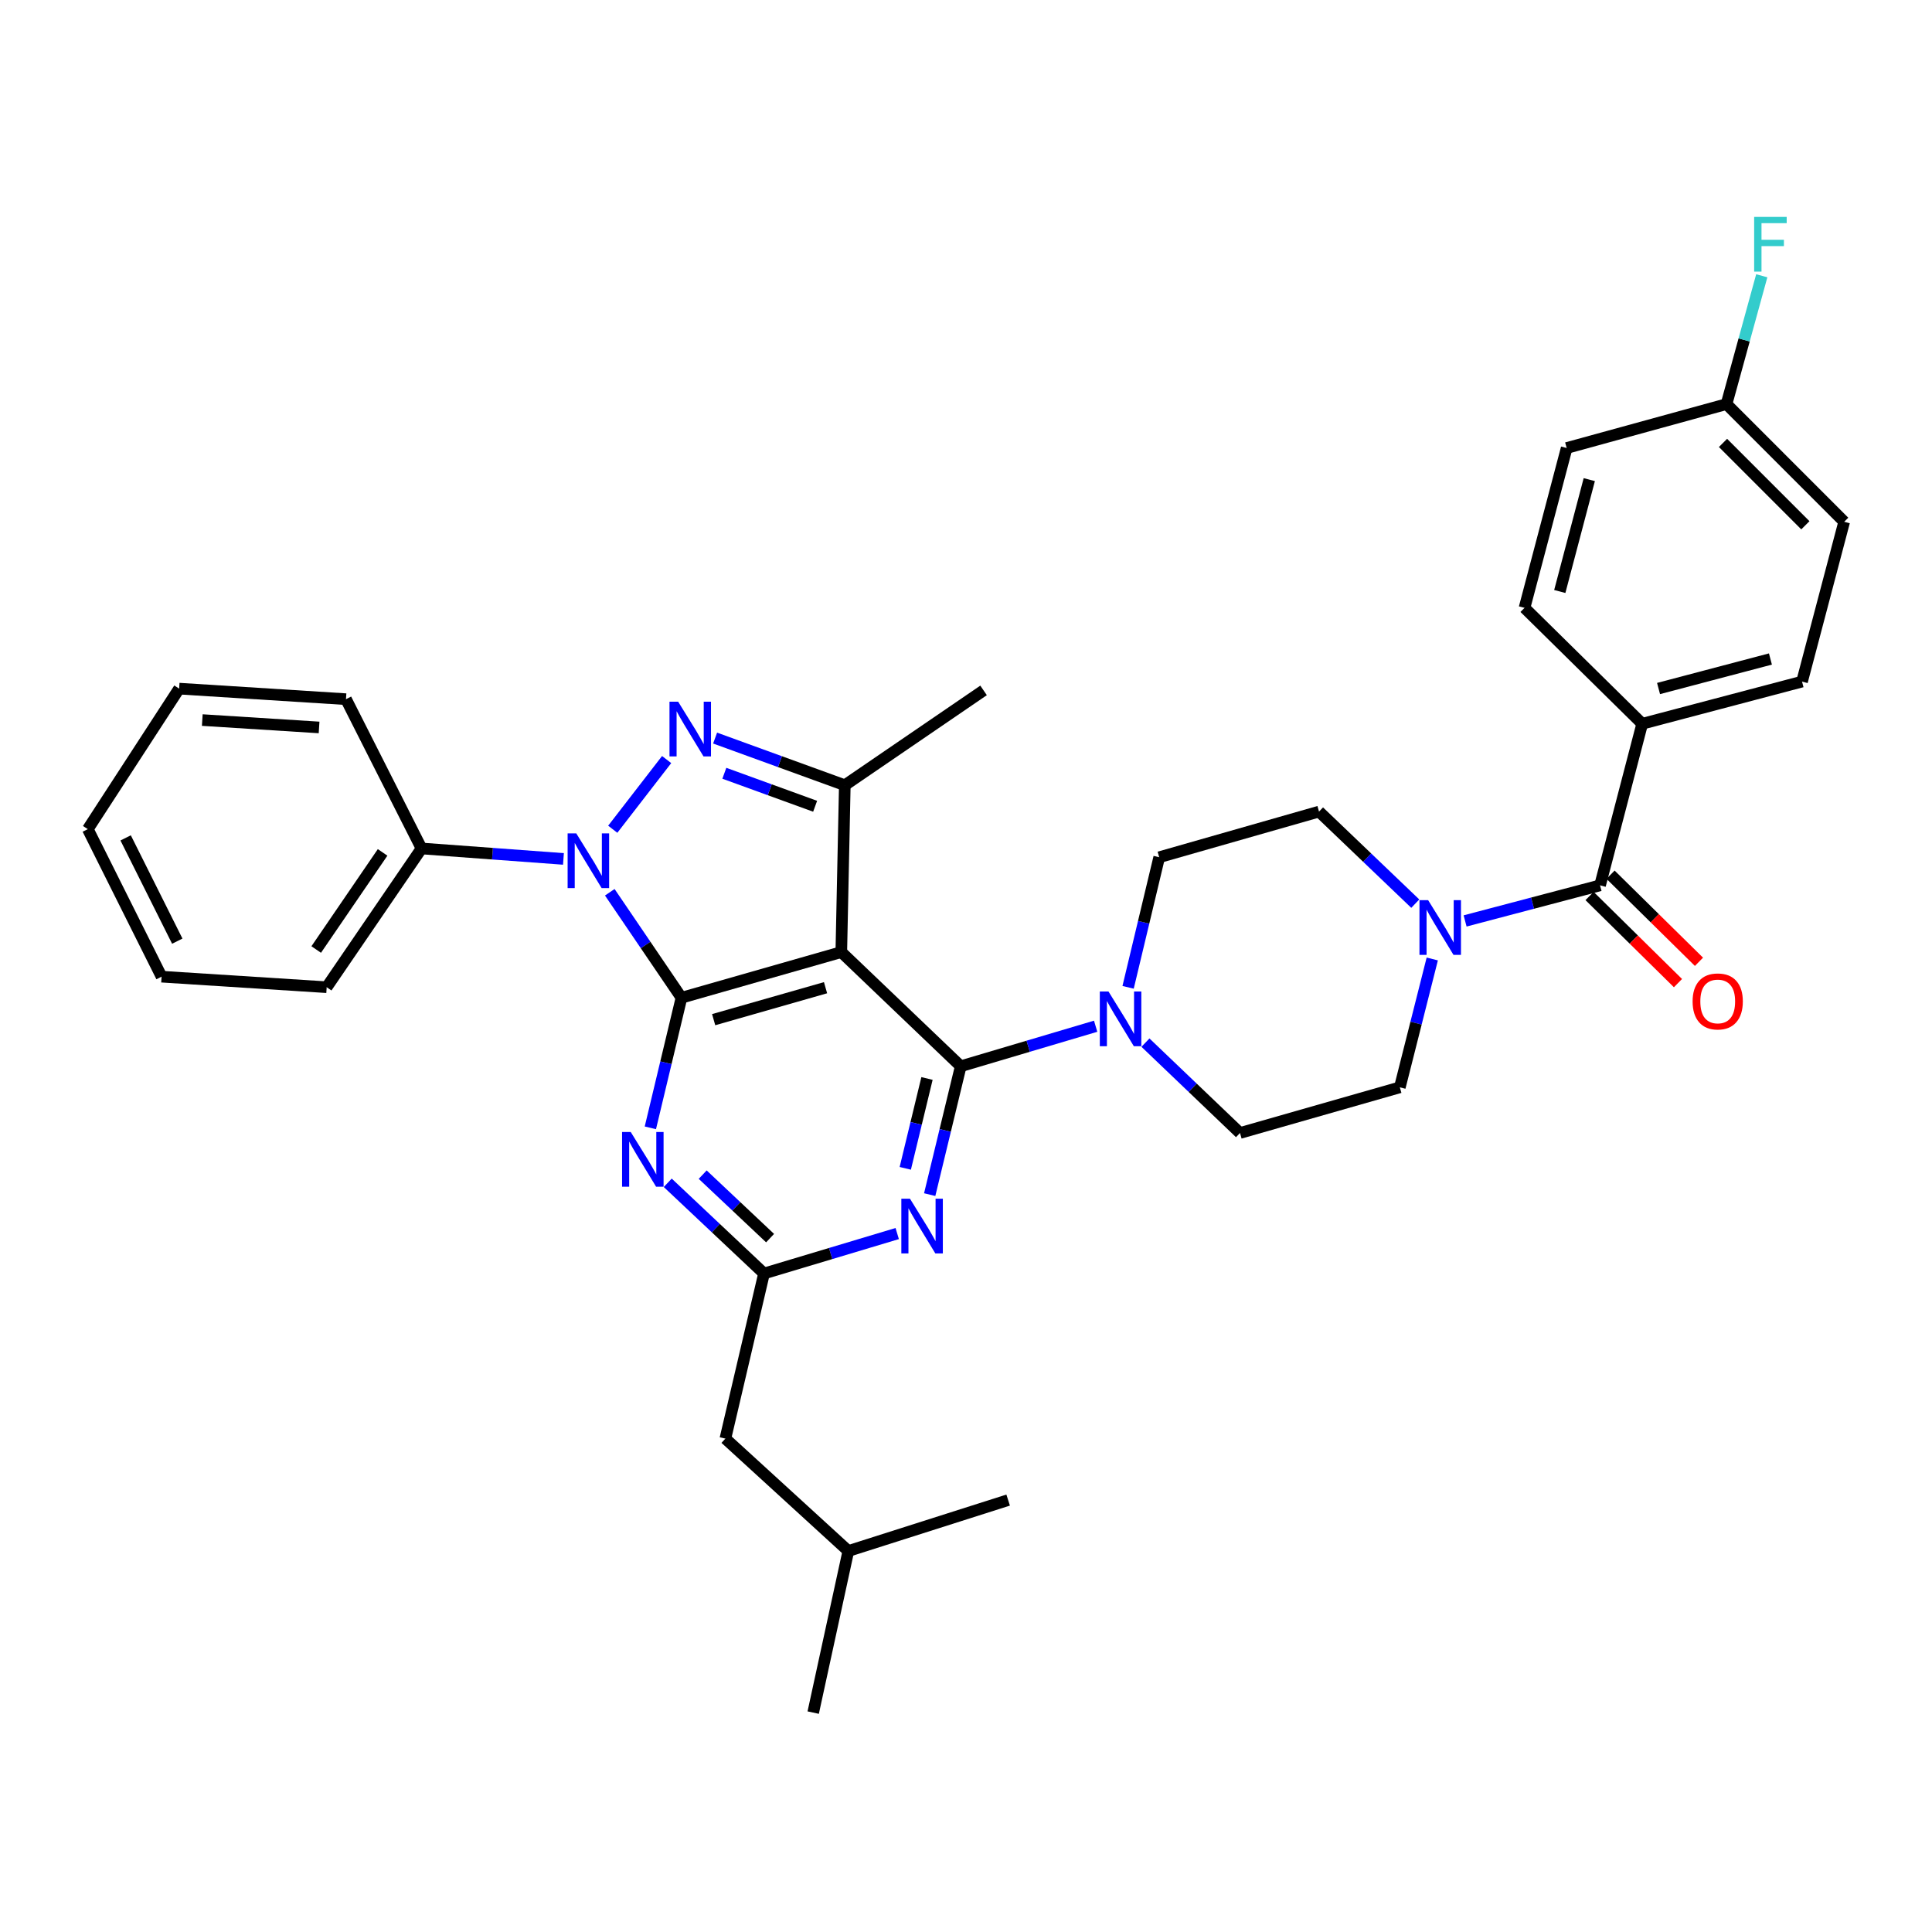 <?xml version='1.0' encoding='iso-8859-1'?>
<svg version='1.1' baseProfile='full'
              xmlns='http://www.w3.org/2000/svg'
                      xmlns:rdkit='http://www.rdkit.org/xml'
                      xmlns:xlink='http://www.w3.org/1999/xlink'
                  xml:space='preserve'
width='1000px' height='1000px' viewBox='0 0 1000 1000'>
<!-- END OF HEADER -->
<rect style='opacity:1.0;fill:#FFFFFF;stroke:none' width='1000' height='1000' x='0' y='0'> </rect>
<path class='bond-0' d='M 850,374.621 L 932.73,352.796' style='fill:none;fill-rule:evenodd;stroke:#000000;stroke-width:6px;stroke-linecap:butt;stroke-linejoin:miter;stroke-opacity:1' />
<path class='bond-0' d='M 858.459,356.375 L 916.37,341.098' style='fill:none;fill-rule:evenodd;stroke:#000000;stroke-width:6px;stroke-linecap:butt;stroke-linejoin:miter;stroke-opacity:1' />
<path class='bond-1' d='M 850,374.621 L 789.094,314.619' style='fill:none;fill-rule:evenodd;stroke:#000000;stroke-width:6px;stroke-linecap:butt;stroke-linejoin:miter;stroke-opacity:1' />
<path class='bond-2' d='M 850,374.621 L 828.184,458.254' style='fill:none;fill-rule:evenodd;stroke:#000000;stroke-width:6px;stroke-linecap:butt;stroke-linejoin:miter;stroke-opacity:1' />
<path class='bond-3' d='M 741.337,496.363 L 732.944,529.581' style='fill:none;fill-rule:evenodd;stroke:#0000FF;stroke-width:6px;stroke-linecap:butt;stroke-linejoin:miter;stroke-opacity:1' />
<path class='bond-3' d='M 732.944,529.581 L 724.55,562.8' style='fill:none;fill-rule:evenodd;stroke:#000000;stroke-width:6px;stroke-linecap:butt;stroke-linejoin:miter;stroke-opacity:1' />
<path class='bond-4' d='M 758.333,476.674 L 793.258,467.464' style='fill:none;fill-rule:evenodd;stroke:#0000FF;stroke-width:6px;stroke-linecap:butt;stroke-linejoin:miter;stroke-opacity:1' />
<path class='bond-4' d='M 793.258,467.464 L 828.184,458.254' style='fill:none;fill-rule:evenodd;stroke:#000000;stroke-width:6px;stroke-linecap:butt;stroke-linejoin:miter;stroke-opacity:1' />
<path class='bond-5' d='M 732.544,467.723 L 707.634,443.9' style='fill:none;fill-rule:evenodd;stroke:#0000FF;stroke-width:6px;stroke-linecap:butt;stroke-linejoin:miter;stroke-opacity:1' />
<path class='bond-5' d='M 707.634,443.9 L 682.725,420.076' style='fill:none;fill-rule:evenodd;stroke:#000000;stroke-width:6px;stroke-linecap:butt;stroke-linejoin:miter;stroke-opacity:1' />
<path class='bond-6' d='M 822.75,463.769 L 845.634,486.314' style='fill:none;fill-rule:evenodd;stroke:#000000;stroke-width:6px;stroke-linecap:butt;stroke-linejoin:miter;stroke-opacity:1' />
<path class='bond-6' d='M 845.634,486.314 L 868.518,508.859' style='fill:none;fill-rule:evenodd;stroke:#FF0000;stroke-width:6px;stroke-linecap:butt;stroke-linejoin:miter;stroke-opacity:1' />
<path class='bond-6' d='M 833.617,452.739 L 856.501,475.283' style='fill:none;fill-rule:evenodd;stroke:#000000;stroke-width:6px;stroke-linecap:butt;stroke-linejoin:miter;stroke-opacity:1' />
<path class='bond-6' d='M 856.501,475.283 L 879.385,497.828' style='fill:none;fill-rule:evenodd;stroke:#FF0000;stroke-width:6px;stroke-linecap:butt;stroke-linejoin:miter;stroke-opacity:1' />
<path class='bond-7' d='M 932.73,352.796 L 954.545,270.075' style='fill:none;fill-rule:evenodd;stroke:#000000;stroke-width:6px;stroke-linecap:butt;stroke-linejoin:miter;stroke-opacity:1' />
<path class='bond-8' d='M 954.545,270.075 L 893.64,209.161' style='fill:none;fill-rule:evenodd;stroke:#000000;stroke-width:6px;stroke-linecap:butt;stroke-linejoin:miter;stroke-opacity:1' />
<path class='bond-8' d='M 934.46,271.886 L 891.826,229.247' style='fill:none;fill-rule:evenodd;stroke:#000000;stroke-width:6px;stroke-linecap:butt;stroke-linejoin:miter;stroke-opacity:1' />
<path class='bond-9' d='M 497.273,551.892 L 489.242,585.113' style='fill:none;fill-rule:evenodd;stroke:#000000;stroke-width:6px;stroke-linecap:butt;stroke-linejoin:miter;stroke-opacity:1' />
<path class='bond-9' d='M 489.242,585.113 L 481.21,618.334' style='fill:none;fill-rule:evenodd;stroke:#0000FF;stroke-width:6px;stroke-linecap:butt;stroke-linejoin:miter;stroke-opacity:1' />
<path class='bond-9' d='M 479.813,558.219 L 474.191,581.474' style='fill:none;fill-rule:evenodd;stroke:#000000;stroke-width:6px;stroke-linecap:butt;stroke-linejoin:miter;stroke-opacity:1' />
<path class='bond-9' d='M 474.191,581.474 L 468.569,604.729' style='fill:none;fill-rule:evenodd;stroke:#0000FF;stroke-width:6px;stroke-linecap:butt;stroke-linejoin:miter;stroke-opacity:1' />
<path class='bond-10' d='M 497.273,551.892 L 532.189,541.533' style='fill:none;fill-rule:evenodd;stroke:#000000;stroke-width:6px;stroke-linecap:butt;stroke-linejoin:miter;stroke-opacity:1' />
<path class='bond-10' d='M 532.189,541.533 L 567.106,531.175' style='fill:none;fill-rule:evenodd;stroke:#0000FF;stroke-width:6px;stroke-linecap:butt;stroke-linejoin:miter;stroke-opacity:1' />
<path class='bond-11' d='M 497.273,551.892 L 435.456,492.801' style='fill:none;fill-rule:evenodd;stroke:#000000;stroke-width:6px;stroke-linecap:butt;stroke-linejoin:miter;stroke-opacity:1' />
<path class='bond-12' d='M 464.397,638.484 L 429.926,648.824' style='fill:none;fill-rule:evenodd;stroke:#0000FF;stroke-width:6px;stroke-linecap:butt;stroke-linejoin:miter;stroke-opacity:1' />
<path class='bond-12' d='M 429.926,648.824 L 395.454,659.164' style='fill:none;fill-rule:evenodd;stroke:#000000;stroke-width:6px;stroke-linecap:butt;stroke-linejoin:miter;stroke-opacity:1' />
<path class='bond-13' d='M 592.881,539.659 L 617.35,563.049' style='fill:none;fill-rule:evenodd;stroke:#0000FF;stroke-width:6px;stroke-linecap:butt;stroke-linejoin:miter;stroke-opacity:1' />
<path class='bond-13' d='M 617.35,563.049 L 641.82,586.439' style='fill:none;fill-rule:evenodd;stroke:#000000;stroke-width:6px;stroke-linecap:butt;stroke-linejoin:miter;stroke-opacity:1' />
<path class='bond-14' d='M 583.903,511.039 L 591.953,477.373' style='fill:none;fill-rule:evenodd;stroke:#0000FF;stroke-width:6px;stroke-linecap:butt;stroke-linejoin:miter;stroke-opacity:1' />
<path class='bond-14' d='M 591.953,477.373 L 600.004,443.707' style='fill:none;fill-rule:evenodd;stroke:#000000;stroke-width:6px;stroke-linecap:butt;stroke-linejoin:miter;stroke-opacity:1' />
<path class='bond-15' d='M 315.623,461.834 L 334.174,489.133' style='fill:none;fill-rule:evenodd;stroke:#0000FF;stroke-width:6px;stroke-linecap:butt;stroke-linejoin:miter;stroke-opacity:1' />
<path class='bond-15' d='M 334.174,489.133 L 352.726,516.432' style='fill:none;fill-rule:evenodd;stroke:#000000;stroke-width:6px;stroke-linecap:butt;stroke-linejoin:miter;stroke-opacity:1' />
<path class='bond-16' d='M 317.159,429.216 L 345.051,393.147' style='fill:none;fill-rule:evenodd;stroke:#0000FF;stroke-width:6px;stroke-linecap:butt;stroke-linejoin:miter;stroke-opacity:1' />
<path class='bond-17' d='M 291.639,444.58 L 254.911,441.872' style='fill:none;fill-rule:evenodd;stroke:#0000FF;stroke-width:6px;stroke-linecap:butt;stroke-linejoin:miter;stroke-opacity:1' />
<path class='bond-17' d='M 254.911,441.872 L 218.183,439.165' style='fill:none;fill-rule:evenodd;stroke:#000000;stroke-width:6px;stroke-linecap:butt;stroke-linejoin:miter;stroke-opacity:1' />
<path class='bond-18' d='M 352.726,516.432 L 435.456,492.801' style='fill:none;fill-rule:evenodd;stroke:#000000;stroke-width:6px;stroke-linecap:butt;stroke-linejoin:miter;stroke-opacity:1' />
<path class='bond-18' d='M 369.388,527.777 L 427.299,511.235' style='fill:none;fill-rule:evenodd;stroke:#000000;stroke-width:6px;stroke-linecap:butt;stroke-linejoin:miter;stroke-opacity:1' />
<path class='bond-19' d='M 352.726,516.432 L 344.676,550.098' style='fill:none;fill-rule:evenodd;stroke:#000000;stroke-width:6px;stroke-linecap:butt;stroke-linejoin:miter;stroke-opacity:1' />
<path class='bond-19' d='M 344.676,550.098 L 336.625,583.764' style='fill:none;fill-rule:evenodd;stroke:#0000FF;stroke-width:6px;stroke-linecap:butt;stroke-linejoin:miter;stroke-opacity:1' />
<path class='bond-20' d='M 435.456,492.801 L 437.271,406.433' style='fill:none;fill-rule:evenodd;stroke:#000000;stroke-width:6px;stroke-linecap:butt;stroke-linejoin:miter;stroke-opacity:1' />
<path class='bond-21' d='M 437.271,406.433 L 403.703,394.229' style='fill:none;fill-rule:evenodd;stroke:#000000;stroke-width:6px;stroke-linecap:butt;stroke-linejoin:miter;stroke-opacity:1' />
<path class='bond-21' d='M 403.703,394.229 L 370.136,382.026' style='fill:none;fill-rule:evenodd;stroke:#0000FF;stroke-width:6px;stroke-linecap:butt;stroke-linejoin:miter;stroke-opacity:1' />
<path class='bond-21' d='M 421.91,417.324 L 398.413,408.782' style='fill:none;fill-rule:evenodd;stroke:#000000;stroke-width:6px;stroke-linecap:butt;stroke-linejoin:miter;stroke-opacity:1' />
<path class='bond-21' d='M 398.413,408.782 L 374.916,400.24' style='fill:none;fill-rule:evenodd;stroke:#0000FF;stroke-width:6px;stroke-linecap:butt;stroke-linejoin:miter;stroke-opacity:1' />
<path class='bond-22' d='M 437.271,406.433 L 509.093,357.347' style='fill:none;fill-rule:evenodd;stroke:#000000;stroke-width:6px;stroke-linecap:butt;stroke-linejoin:miter;stroke-opacity:1' />
<path class='bond-23' d='M 345.62,612.221 L 370.537,635.693' style='fill:none;fill-rule:evenodd;stroke:#0000FF;stroke-width:6px;stroke-linecap:butt;stroke-linejoin:miter;stroke-opacity:1' />
<path class='bond-23' d='M 370.537,635.693 L 395.454,659.164' style='fill:none;fill-rule:evenodd;stroke:#000000;stroke-width:6px;stroke-linecap:butt;stroke-linejoin:miter;stroke-opacity:1' />
<path class='bond-23' d='M 363.712,607.991 L 381.154,624.421' style='fill:none;fill-rule:evenodd;stroke:#0000FF;stroke-width:6px;stroke-linecap:butt;stroke-linejoin:miter;stroke-opacity:1' />
<path class='bond-23' d='M 381.154,624.421 L 398.596,640.852' style='fill:none;fill-rule:evenodd;stroke:#000000;stroke-width:6px;stroke-linecap:butt;stroke-linejoin:miter;stroke-opacity:1' />
<path class='bond-24' d='M 218.183,439.165 L 169.089,510.978' style='fill:none;fill-rule:evenodd;stroke:#000000;stroke-width:6px;stroke-linecap:butt;stroke-linejoin:miter;stroke-opacity:1' />
<path class='bond-24' d='M 198.036,441.198 L 163.67,491.468' style='fill:none;fill-rule:evenodd;stroke:#000000;stroke-width:6px;stroke-linecap:butt;stroke-linejoin:miter;stroke-opacity:1' />
<path class='bond-25' d='M 218.183,439.165 L 179.085,361.889' style='fill:none;fill-rule:evenodd;stroke:#000000;stroke-width:6px;stroke-linecap:butt;stroke-linejoin:miter;stroke-opacity:1' />
<path class='bond-26' d='M 169.089,510.978 L 83.632,505.525' style='fill:none;fill-rule:evenodd;stroke:#000000;stroke-width:6px;stroke-linecap:butt;stroke-linejoin:miter;stroke-opacity:1' />
<path class='bond-27' d='M 179.085,361.889 L 92.725,356.435' style='fill:none;fill-rule:evenodd;stroke:#000000;stroke-width:6px;stroke-linecap:butt;stroke-linejoin:miter;stroke-opacity:1' />
<path class='bond-27' d='M 165.155,376.525 L 104.703,372.707' style='fill:none;fill-rule:evenodd;stroke:#000000;stroke-width:6px;stroke-linecap:butt;stroke-linejoin:miter;stroke-opacity:1' />
<path class='bond-28' d='M 83.632,505.525 L 45.455,429.16' style='fill:none;fill-rule:evenodd;stroke:#000000;stroke-width:6px;stroke-linecap:butt;stroke-linejoin:miter;stroke-opacity:1' />
<path class='bond-28' d='M 91.756,487.146 L 65.031,433.691' style='fill:none;fill-rule:evenodd;stroke:#000000;stroke-width:6px;stroke-linecap:butt;stroke-linejoin:miter;stroke-opacity:1' />
<path class='bond-29' d='M 92.725,356.435 L 45.455,429.16' style='fill:none;fill-rule:evenodd;stroke:#000000;stroke-width:6px;stroke-linecap:butt;stroke-linejoin:miter;stroke-opacity:1' />
<path class='bond-30' d='M 395.454,659.164 L 375.454,744.621' style='fill:none;fill-rule:evenodd;stroke:#000000;stroke-width:6px;stroke-linecap:butt;stroke-linejoin:miter;stroke-opacity:1' />
<path class='bond-31' d='M 375.454,744.621 L 439.095,802.8' style='fill:none;fill-rule:evenodd;stroke:#000000;stroke-width:6px;stroke-linecap:butt;stroke-linejoin:miter;stroke-opacity:1' />
<path class='bond-32' d='M 439.095,802.8 L 521.816,776.442' style='fill:none;fill-rule:evenodd;stroke:#000000;stroke-width:6px;stroke-linecap:butt;stroke-linejoin:miter;stroke-opacity:1' />
<path class='bond-33' d='M 439.095,802.8 L 420.909,886.441' style='fill:none;fill-rule:evenodd;stroke:#000000;stroke-width:6px;stroke-linecap:butt;stroke-linejoin:miter;stroke-opacity:1' />
<path class='bond-34' d='M 641.82,586.439 L 724.55,562.8' style='fill:none;fill-rule:evenodd;stroke:#000000;stroke-width:6px;stroke-linecap:butt;stroke-linejoin:miter;stroke-opacity:1' />
<path class='bond-35' d='M 682.725,420.076 L 600.004,443.707' style='fill:none;fill-rule:evenodd;stroke:#000000;stroke-width:6px;stroke-linecap:butt;stroke-linejoin:miter;stroke-opacity:1' />
<path class='bond-36' d='M 893.64,209.161 L 810.91,231.889' style='fill:none;fill-rule:evenodd;stroke:#000000;stroke-width:6px;stroke-linecap:butt;stroke-linejoin:miter;stroke-opacity:1' />
<path class='bond-37' d='M 893.64,209.161 L 902.764,175.949' style='fill:none;fill-rule:evenodd;stroke:#000000;stroke-width:6px;stroke-linecap:butt;stroke-linejoin:miter;stroke-opacity:1' />
<path class='bond-37' d='M 902.764,175.949 L 911.888,142.736' style='fill:none;fill-rule:evenodd;stroke:#33CCCC;stroke-width:6px;stroke-linecap:butt;stroke-linejoin:miter;stroke-opacity:1' />
<path class='bond-38' d='M 810.91,231.889 L 789.094,314.619' style='fill:none;fill-rule:evenodd;stroke:#000000;stroke-width:6px;stroke-linecap:butt;stroke-linejoin:miter;stroke-opacity:1' />
<path class='bond-38' d='M 822.61,248.247 L 807.339,306.157' style='fill:none;fill-rule:evenodd;stroke:#000000;stroke-width:6px;stroke-linecap:butt;stroke-linejoin:miter;stroke-opacity:1' />
<path  class='atom-1' d='M 739.194 465.91
L 748.474 480.91
Q 749.394 482.39, 750.874 485.07
Q 752.354 487.75, 752.434 487.91
L 752.434 465.91
L 756.194 465.91
L 756.194 494.23
L 752.314 494.23
L 742.354 477.83
Q 741.194 475.91, 739.954 473.71
Q 738.754 471.51, 738.394 470.83
L 738.394 494.23
L 734.714 494.23
L 734.714 465.91
L 739.194 465.91
' fill='#0000FF'/>
<path  class='atom-3' d='M 876.089 518.336
Q 876.089 511.536, 879.449 507.736
Q 882.809 503.936, 889.089 503.936
Q 895.369 503.936, 898.729 507.736
Q 902.089 511.536, 902.089 518.336
Q 902.089 525.216, 898.689 529.136
Q 895.289 533.016, 889.089 533.016
Q 882.849 533.016, 879.449 529.136
Q 876.089 525.256, 876.089 518.336
M 889.089 529.816
Q 893.409 529.816, 895.729 526.936
Q 898.089 524.016, 898.089 518.336
Q 898.089 512.776, 895.729 509.976
Q 893.409 507.136, 889.089 507.136
Q 884.769 507.136, 882.409 509.936
Q 880.089 512.736, 880.089 518.336
Q 880.089 524.056, 882.409 526.936
Q 884.769 529.816, 889.089 529.816
' fill='#FF0000'/>
<path  class='atom-7' d='M 471.012 620.462
L 480.292 635.462
Q 481.212 636.942, 482.692 639.622
Q 484.172 642.302, 484.252 642.462
L 484.252 620.462
L 488.012 620.462
L 488.012 648.782
L 484.132 648.782
L 474.172 632.382
Q 473.012 630.462, 471.772 628.262
Q 470.572 626.062, 470.212 625.382
L 470.212 648.782
L 466.532 648.782
L 466.532 620.462
L 471.012 620.462
' fill='#0000FF'/>
<path  class='atom-8' d='M 573.743 513.189
L 583.023 528.189
Q 583.943 529.669, 585.423 532.349
Q 586.903 535.029, 586.983 535.189
L 586.983 513.189
L 590.743 513.189
L 590.743 541.509
L 586.863 541.509
L 576.903 525.109
Q 575.743 523.189, 574.503 520.989
Q 573.303 518.789, 572.943 518.109
L 572.943 541.509
L 569.263 541.509
L 569.263 513.189
L 573.743 513.189
' fill='#0000FF'/>
<path  class='atom-9' d='M 298.283 431.371
L 307.563 446.371
Q 308.483 447.851, 309.963 450.531
Q 311.443 453.211, 311.523 453.371
L 311.523 431.371
L 315.283 431.371
L 315.283 459.691
L 311.403 459.691
L 301.443 443.291
Q 300.283 441.371, 299.043 439.171
Q 297.843 436.971, 297.483 436.291
L 297.483 459.691
L 293.803 459.691
L 293.803 431.371
L 298.283 431.371
' fill='#0000FF'/>
<path  class='atom-13' d='M 351.008 363.188
L 360.288 378.188
Q 361.208 379.668, 362.688 382.348
Q 364.168 385.028, 364.248 385.188
L 364.248 363.188
L 368.008 363.188
L 368.008 391.508
L 364.128 391.508
L 354.168 375.108
Q 353.008 373.188, 351.768 370.988
Q 350.568 368.788, 350.208 368.108
L 350.208 391.508
L 346.528 391.508
L 346.528 363.188
L 351.008 363.188
' fill='#0000FF'/>
<path  class='atom-15' d='M 326.465 585.914
L 335.745 600.914
Q 336.665 602.394, 338.145 605.074
Q 339.625 607.754, 339.705 607.914
L 339.705 585.914
L 343.465 585.914
L 343.465 614.234
L 339.585 614.234
L 329.625 597.834
Q 328.465 595.914, 327.225 593.714
Q 326.025 591.514, 325.665 590.834
L 325.665 614.234
L 321.985 614.234
L 321.985 585.914
L 326.465 585.914
' fill='#0000FF'/>
<path  class='atom-34' d='M 907.948 112.271
L 924.788 112.271
L 924.788 115.511
L 911.748 115.511
L 911.748 124.111
L 923.348 124.111
L 923.348 127.391
L 911.748 127.391
L 911.748 140.591
L 907.948 140.591
L 907.948 112.271
' fill='#33CCCC'/>
</svg>
